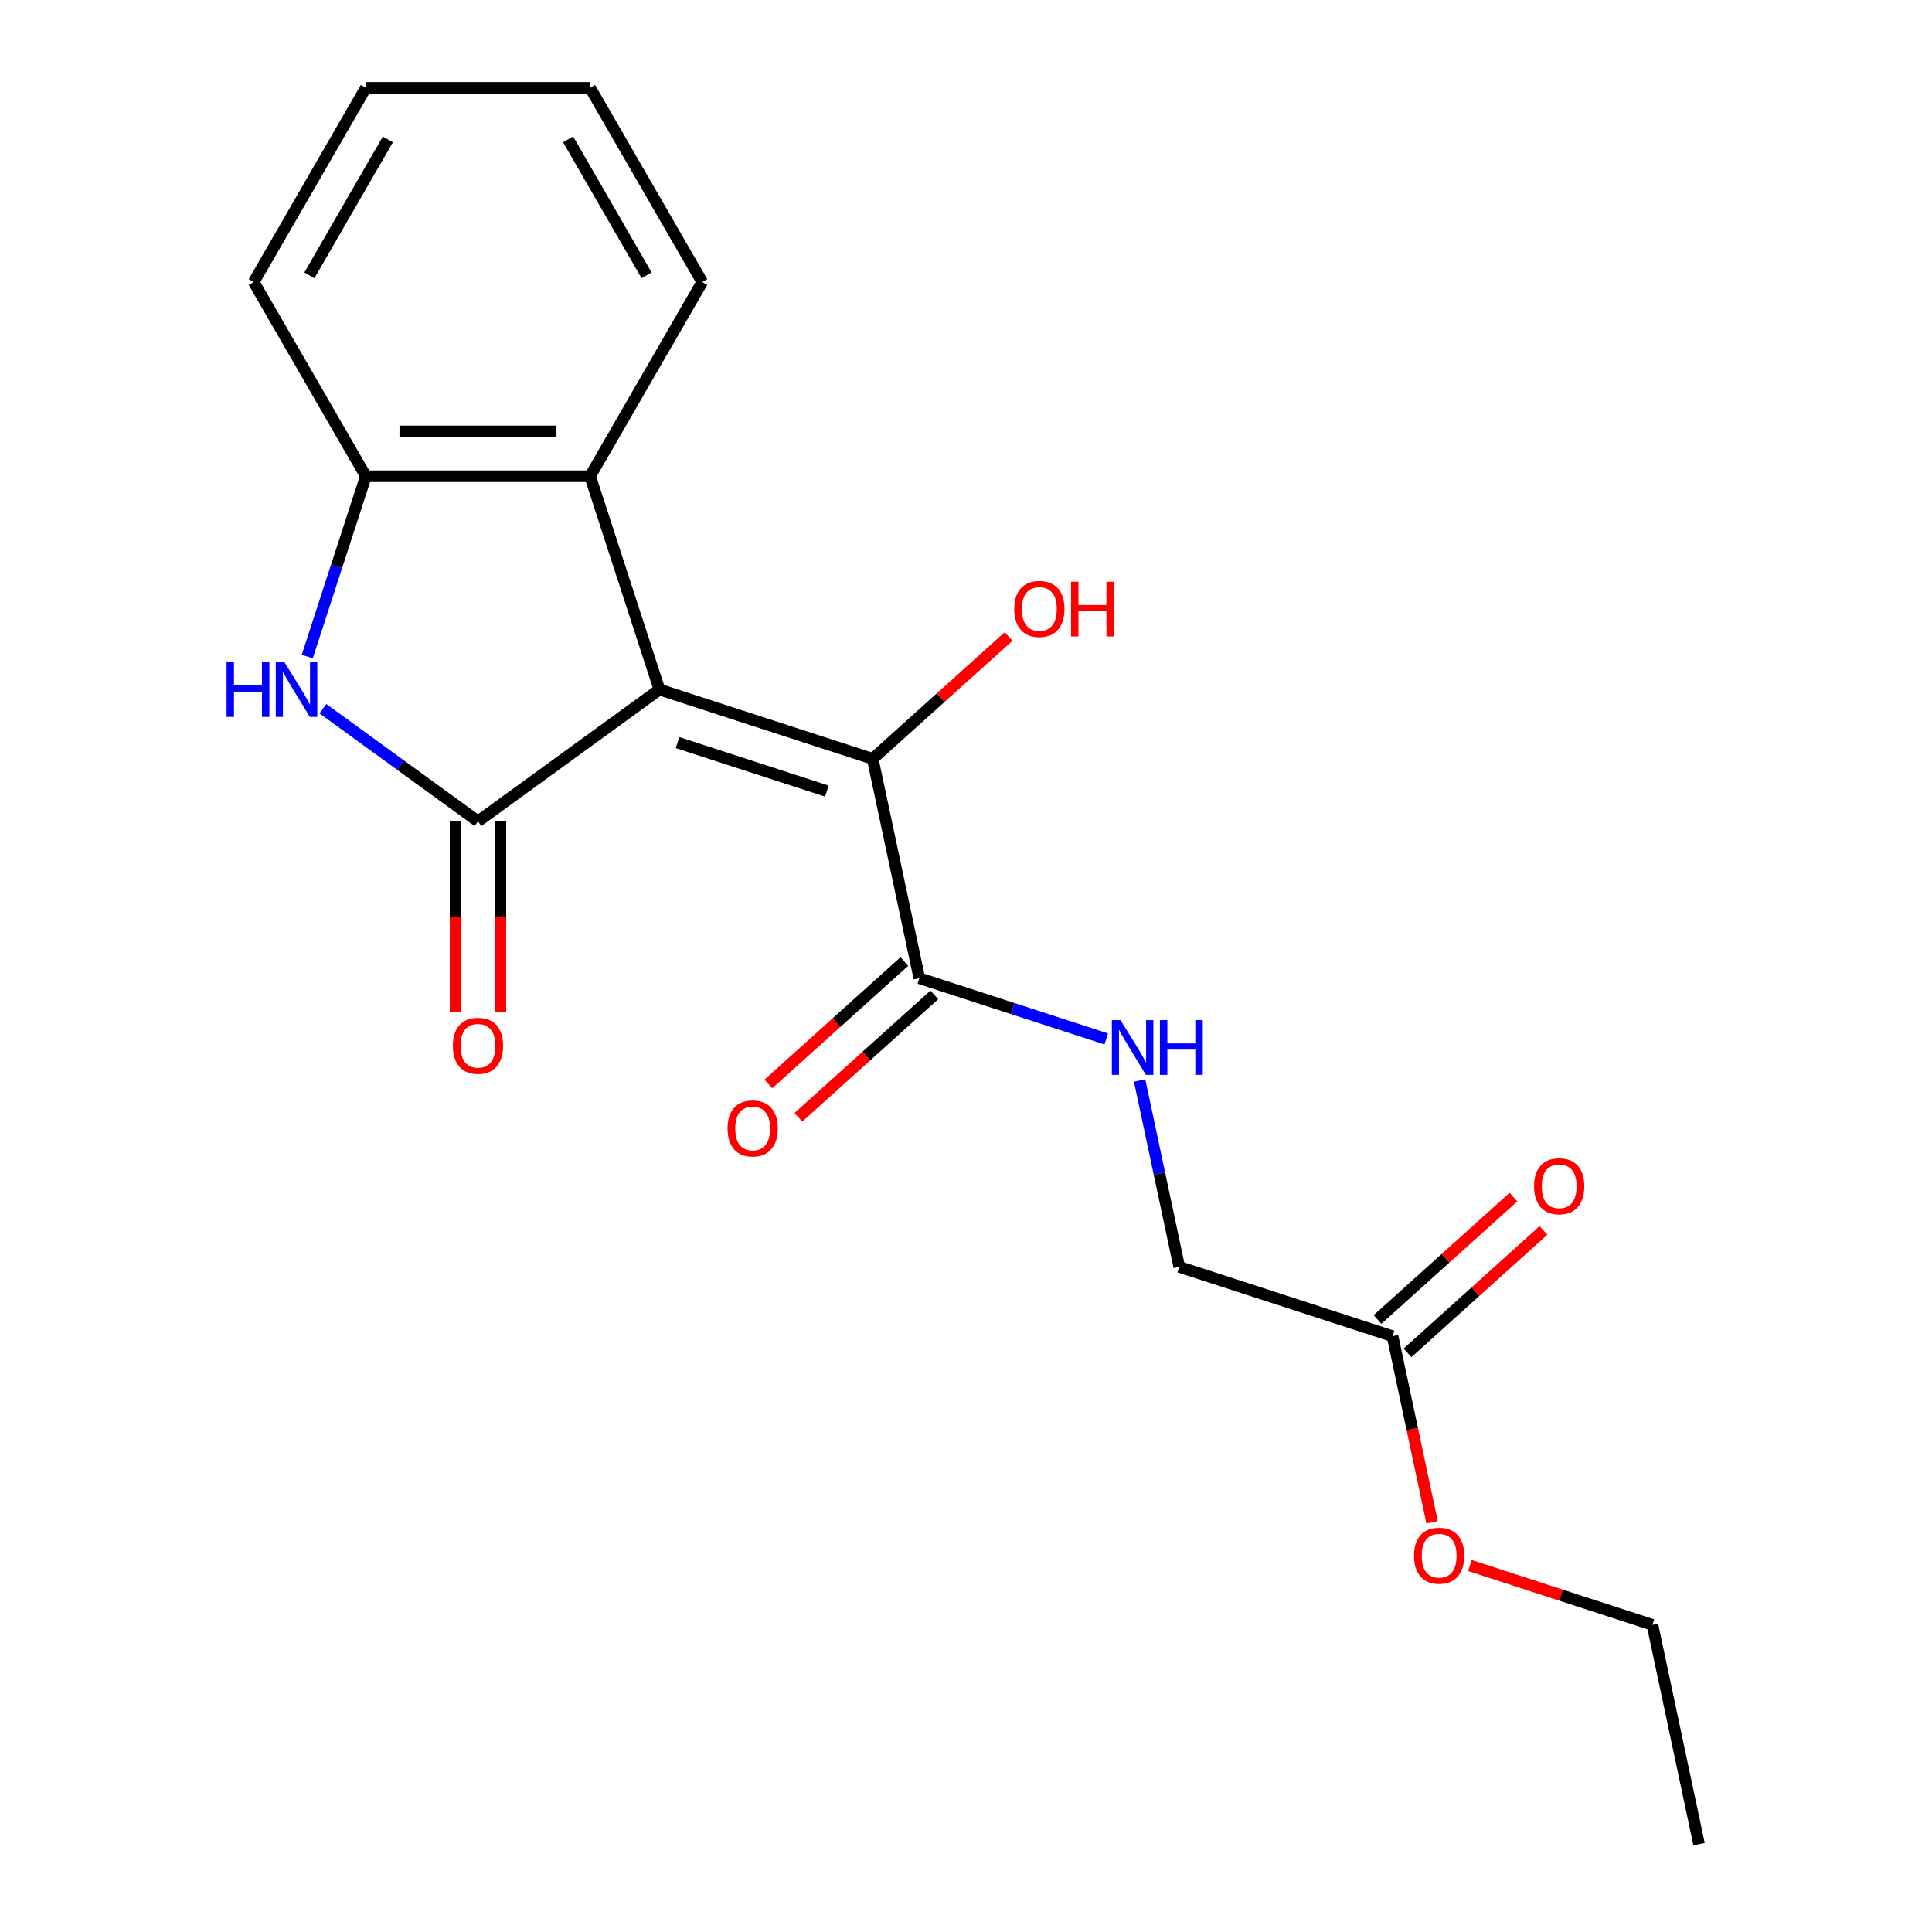 <?xml version='1.0' encoding='iso-8859-1'?>
<svg version='1.1' baseProfile='full'
              xmlns='http://www.w3.org/2000/svg'
                      xmlns:rdkit='http://www.rdkit.org/xml'
                      xmlns:xlink='http://www.w3.org/1999/xlink'
                  xml:space='preserve'
width='1000px' height='1000px' viewBox='0 0 1000 1000'>
<!-- END OF HEADER -->
<rect style='opacity:1.0;fill:#FFFFFF;stroke:none' width='1000' height='1000' x='0' y='0'> </rect>
<path class='bond-0' d='M 341.312,356.903 L 247.404,425.131' style='fill:none;fill-rule:evenodd;stroke:#000000;stroke-width:6px;stroke-linecap:butt;stroke-linejoin:miter;stroke-opacity:1' />
<path class='bond-2' d='M 341.312,356.903 L 451.708,392.773' style='fill:none;fill-rule:evenodd;stroke:#000000;stroke-width:6px;stroke-linecap:butt;stroke-linejoin:miter;stroke-opacity:1' />
<path class='bond-2' d='M 350.698,384.362 L 427.975,409.471' style='fill:none;fill-rule:evenodd;stroke:#000000;stroke-width:6px;stroke-linecap:butt;stroke-linejoin:miter;stroke-opacity:1' />
<path class='bond-3' d='M 341.312,356.903 L 305.442,246.506' style='fill:none;fill-rule:evenodd;stroke:#000000;stroke-width:6px;stroke-linecap:butt;stroke-linejoin:miter;stroke-opacity:1' />
<path class='bond-1' d='M 247.404,425.131 L 207.27,395.973' style='fill:none;fill-rule:evenodd;stroke:#000000;stroke-width:6px;stroke-linecap:butt;stroke-linejoin:miter;stroke-opacity:1' />
<path class='bond-1' d='M 207.27,395.973 L 167.137,366.814' style='fill:none;fill-rule:evenodd;stroke:#0000FF;stroke-width:6px;stroke-linecap:butt;stroke-linejoin:miter;stroke-opacity:1' />
<path class='bond-7' d='M 235.796,425.131 L 235.796,474.559' style='fill:none;fill-rule:evenodd;stroke:#000000;stroke-width:6px;stroke-linecap:butt;stroke-linejoin:miter;stroke-opacity:1' />
<path class='bond-7' d='M 235.796,474.559 L 235.796,523.987' style='fill:none;fill-rule:evenodd;stroke:#FF0000;stroke-width:6px;stroke-linecap:butt;stroke-linejoin:miter;stroke-opacity:1' />
<path class='bond-7' d='M 259.011,425.131 L 259.011,474.559' style='fill:none;fill-rule:evenodd;stroke:#000000;stroke-width:6px;stroke-linecap:butt;stroke-linejoin:miter;stroke-opacity:1' />
<path class='bond-7' d='M 259.011,474.559 L 259.011,523.987' style='fill:none;fill-rule:evenodd;stroke:#FF0000;stroke-width:6px;stroke-linecap:butt;stroke-linejoin:miter;stroke-opacity:1' />
<path class='bond-20' d='M 159.039,339.841 L 174.202,293.174' style='fill:none;fill-rule:evenodd;stroke:#0000FF;stroke-width:6px;stroke-linecap:butt;stroke-linejoin:miter;stroke-opacity:1' />
<path class='bond-20' d='M 174.202,293.174 L 189.365,246.506' style='fill:none;fill-rule:evenodd;stroke:#000000;stroke-width:6px;stroke-linecap:butt;stroke-linejoin:miter;stroke-opacity:1' />
<path class='bond-5' d='M 451.708,392.773 L 475.842,506.313' style='fill:none;fill-rule:evenodd;stroke:#000000;stroke-width:6px;stroke-linecap:butt;stroke-linejoin:miter;stroke-opacity:1' />
<path class='bond-12' d='M 451.708,392.773 L 486.889,361.096' style='fill:none;fill-rule:evenodd;stroke:#000000;stroke-width:6px;stroke-linecap:butt;stroke-linejoin:miter;stroke-opacity:1' />
<path class='bond-12' d='M 486.889,361.096 L 522.069,329.42' style='fill:none;fill-rule:evenodd;stroke:#FF0000;stroke-width:6px;stroke-linecap:butt;stroke-linejoin:miter;stroke-opacity:1' />
<path class='bond-4' d='M 305.442,246.506 L 189.365,246.506' style='fill:none;fill-rule:evenodd;stroke:#000000;stroke-width:6px;stroke-linecap:butt;stroke-linejoin:miter;stroke-opacity:1' />
<path class='bond-4' d='M 288.031,223.291 L 206.777,223.291' style='fill:none;fill-rule:evenodd;stroke:#000000;stroke-width:6px;stroke-linecap:butt;stroke-linejoin:miter;stroke-opacity:1' />
<path class='bond-14' d='M 305.442,246.506 L 363.481,145.981' style='fill:none;fill-rule:evenodd;stroke:#000000;stroke-width:6px;stroke-linecap:butt;stroke-linejoin:miter;stroke-opacity:1' />
<path class='bond-15' d='M 189.365,246.506 L 131.326,145.981' style='fill:none;fill-rule:evenodd;stroke:#000000;stroke-width:6px;stroke-linecap:butt;stroke-linejoin:miter;stroke-opacity:1' />
<path class='bond-6' d='M 475.842,506.313 L 524.219,522.032' style='fill:none;fill-rule:evenodd;stroke:#000000;stroke-width:6px;stroke-linecap:butt;stroke-linejoin:miter;stroke-opacity:1' />
<path class='bond-6' d='M 524.219,522.032 L 572.596,537.751' style='fill:none;fill-rule:evenodd;stroke:#0000FF;stroke-width:6px;stroke-linecap:butt;stroke-linejoin:miter;stroke-opacity:1' />
<path class='bond-9' d='M 468.075,497.687 L 432.895,529.363' style='fill:none;fill-rule:evenodd;stroke:#000000;stroke-width:6px;stroke-linecap:butt;stroke-linejoin:miter;stroke-opacity:1' />
<path class='bond-9' d='M 432.895,529.363 L 397.715,561.04' style='fill:none;fill-rule:evenodd;stroke:#FF0000;stroke-width:6px;stroke-linecap:butt;stroke-linejoin:miter;stroke-opacity:1' />
<path class='bond-9' d='M 483.609,514.94 L 448.429,546.616' style='fill:none;fill-rule:evenodd;stroke:#000000;stroke-width:6px;stroke-linecap:butt;stroke-linejoin:miter;stroke-opacity:1' />
<path class='bond-9' d='M 448.429,546.616 L 413.249,578.292' style='fill:none;fill-rule:evenodd;stroke:#FF0000;stroke-width:6px;stroke-linecap:butt;stroke-linejoin:miter;stroke-opacity:1' />
<path class='bond-11' d='M 589.865,559.245 L 600.119,607.485' style='fill:none;fill-rule:evenodd;stroke:#0000FF;stroke-width:6px;stroke-linecap:butt;stroke-linejoin:miter;stroke-opacity:1' />
<path class='bond-11' d='M 600.119,607.485 L 610.372,655.724' style='fill:none;fill-rule:evenodd;stroke:#000000;stroke-width:6px;stroke-linecap:butt;stroke-linejoin:miter;stroke-opacity:1' />
<path class='bond-8' d='M 720.768,691.594 L 610.372,655.724' style='fill:none;fill-rule:evenodd;stroke:#000000;stroke-width:6px;stroke-linecap:butt;stroke-linejoin:miter;stroke-opacity:1' />
<path class='bond-10' d='M 728.535,700.22 L 763.716,668.544' style='fill:none;fill-rule:evenodd;stroke:#000000;stroke-width:6px;stroke-linecap:butt;stroke-linejoin:miter;stroke-opacity:1' />
<path class='bond-10' d='M 763.716,668.544 L 798.896,636.867' style='fill:none;fill-rule:evenodd;stroke:#FF0000;stroke-width:6px;stroke-linecap:butt;stroke-linejoin:miter;stroke-opacity:1' />
<path class='bond-10' d='M 713.001,682.968 L 748.181,651.291' style='fill:none;fill-rule:evenodd;stroke:#000000;stroke-width:6px;stroke-linecap:butt;stroke-linejoin:miter;stroke-opacity:1' />
<path class='bond-10' d='M 748.181,651.291 L 783.362,619.615' style='fill:none;fill-rule:evenodd;stroke:#FF0000;stroke-width:6px;stroke-linecap:butt;stroke-linejoin:miter;stroke-opacity:1' />
<path class='bond-13' d='M 720.768,691.594 L 731.005,739.753' style='fill:none;fill-rule:evenodd;stroke:#000000;stroke-width:6px;stroke-linecap:butt;stroke-linejoin:miter;stroke-opacity:1' />
<path class='bond-13' d='M 731.005,739.753 L 741.242,787.913' style='fill:none;fill-rule:evenodd;stroke:#FF0000;stroke-width:6px;stroke-linecap:butt;stroke-linejoin:miter;stroke-opacity:1' />
<path class='bond-16' d='M 760.804,810.302 L 808.051,825.653' style='fill:none;fill-rule:evenodd;stroke:#FF0000;stroke-width:6px;stroke-linecap:butt;stroke-linejoin:miter;stroke-opacity:1' />
<path class='bond-16' d='M 808.051,825.653 L 855.298,841.005' style='fill:none;fill-rule:evenodd;stroke:#000000;stroke-width:6px;stroke-linecap:butt;stroke-linejoin:miter;stroke-opacity:1' />
<path class='bond-17' d='M 363.481,145.981 L 305.442,45.455' style='fill:none;fill-rule:evenodd;stroke:#000000;stroke-width:6px;stroke-linecap:butt;stroke-linejoin:miter;stroke-opacity:1' />
<path class='bond-17' d='M 334.67,142.509 L 294.043,72.141' style='fill:none;fill-rule:evenodd;stroke:#000000;stroke-width:6px;stroke-linecap:butt;stroke-linejoin:miter;stroke-opacity:1' />
<path class='bond-21' d='M 131.326,145.981 L 189.365,45.455' style='fill:none;fill-rule:evenodd;stroke:#000000;stroke-width:6px;stroke-linecap:butt;stroke-linejoin:miter;stroke-opacity:1' />
<path class='bond-21' d='M 160.137,142.509 L 200.764,72.141' style='fill:none;fill-rule:evenodd;stroke:#000000;stroke-width:6px;stroke-linecap:butt;stroke-linejoin:miter;stroke-opacity:1' />
<path class='bond-19' d='M 855.298,841.005 L 879.432,954.545' style='fill:none;fill-rule:evenodd;stroke:#000000;stroke-width:6px;stroke-linecap:butt;stroke-linejoin:miter;stroke-opacity:1' />
<path class='bond-18' d='M 305.442,45.455 L 189.365,45.455' style='fill:none;fill-rule:evenodd;stroke:#000000;stroke-width:6px;stroke-linecap:butt;stroke-linejoin:miter;stroke-opacity:1' />
<path  class='atom-2' d='M 117.275 342.743
L 121.115 342.743
L 121.115 354.783
L 135.595 354.783
L 135.595 342.743
L 139.435 342.743
L 139.435 371.063
L 135.595 371.063
L 135.595 357.983
L 121.115 357.983
L 121.115 371.063
L 117.275 371.063
L 117.275 342.743
' fill='#0000FF'/>
<path  class='atom-2' d='M 147.235 342.743
L 156.515 357.743
Q 157.435 359.223, 158.915 361.903
Q 160.395 364.583, 160.475 364.743
L 160.475 342.743
L 164.235 342.743
L 164.235 371.063
L 160.355 371.063
L 150.395 354.663
Q 149.235 352.743, 147.995 350.543
Q 146.795 348.343, 146.435 347.663
L 146.435 371.063
L 142.755 371.063
L 142.755 342.743
L 147.235 342.743
' fill='#0000FF'/>
<path  class='atom-7' d='M 579.978 528.023
L 589.258 543.023
Q 590.178 544.503, 591.658 547.183
Q 593.138 549.863, 593.218 550.023
L 593.218 528.023
L 596.978 528.023
L 596.978 556.343
L 593.098 556.343
L 583.138 539.943
Q 581.978 538.023, 580.738 535.823
Q 579.538 533.623, 579.178 532.943
L 579.178 556.343
L 575.498 556.343
L 575.498 528.023
L 579.978 528.023
' fill='#0000FF'/>
<path  class='atom-7' d='M 600.378 528.023
L 604.218 528.023
L 604.218 540.063
L 618.698 540.063
L 618.698 528.023
L 622.538 528.023
L 622.538 556.343
L 618.698 556.343
L 618.698 543.263
L 604.218 543.263
L 604.218 556.343
L 600.378 556.343
L 600.378 528.023
' fill='#0000FF'/>
<path  class='atom-8' d='M 234.404 541.289
Q 234.404 534.489, 237.764 530.689
Q 241.124 526.889, 247.404 526.889
Q 253.684 526.889, 257.044 530.689
Q 260.404 534.489, 260.404 541.289
Q 260.404 548.169, 257.004 552.089
Q 253.604 555.969, 247.404 555.969
Q 241.164 555.969, 237.764 552.089
Q 234.404 548.209, 234.404 541.289
M 247.404 552.769
Q 251.724 552.769, 254.044 549.889
Q 256.404 546.969, 256.404 541.289
Q 256.404 535.729, 254.044 532.929
Q 251.724 530.089, 247.404 530.089
Q 243.084 530.089, 240.724 532.889
Q 238.404 535.689, 238.404 541.289
Q 238.404 547.009, 240.724 549.889
Q 243.084 552.769, 247.404 552.769
' fill='#FF0000'/>
<path  class='atom-10' d='M 376.58 584.064
Q 376.58 577.264, 379.94 573.464
Q 383.3 569.664, 389.58 569.664
Q 395.86 569.664, 399.22 573.464
Q 402.58 577.264, 402.58 584.064
Q 402.58 590.944, 399.18 594.864
Q 395.78 598.744, 389.58 598.744
Q 383.34 598.744, 379.94 594.864
Q 376.58 590.984, 376.58 584.064
M 389.58 595.544
Q 393.9 595.544, 396.22 592.664
Q 398.58 589.744, 398.58 584.064
Q 398.58 578.504, 396.22 575.704
Q 393.9 572.864, 389.58 572.864
Q 385.26 572.864, 382.9 575.664
Q 380.58 578.464, 380.58 584.064
Q 380.58 589.784, 382.9 592.664
Q 385.26 595.544, 389.58 595.544
' fill='#FF0000'/>
<path  class='atom-11' d='M 794.031 614.003
Q 794.031 607.203, 797.391 603.403
Q 800.751 599.603, 807.031 599.603
Q 813.311 599.603, 816.671 603.403
Q 820.031 607.203, 820.031 614.003
Q 820.031 620.883, 816.631 624.803
Q 813.231 628.683, 807.031 628.683
Q 800.791 628.683, 797.391 624.803
Q 794.031 620.923, 794.031 614.003
M 807.031 625.483
Q 811.351 625.483, 813.671 622.603
Q 816.031 619.683, 816.031 614.003
Q 816.031 608.443, 813.671 605.643
Q 811.351 602.803, 807.031 602.803
Q 802.711 602.803, 800.351 605.603
Q 798.031 608.403, 798.031 614.003
Q 798.031 619.723, 800.351 622.603
Q 802.711 625.483, 807.031 625.483
' fill='#FF0000'/>
<path  class='atom-13' d='M 524.971 315.182
Q 524.971 308.382, 528.331 304.582
Q 531.691 300.782, 537.971 300.782
Q 544.251 300.782, 547.611 304.582
Q 550.971 308.382, 550.971 315.182
Q 550.971 322.062, 547.571 325.982
Q 544.171 329.862, 537.971 329.862
Q 531.731 329.862, 528.331 325.982
Q 524.971 322.102, 524.971 315.182
M 537.971 326.662
Q 542.291 326.662, 544.611 323.782
Q 546.971 320.862, 546.971 315.182
Q 546.971 309.622, 544.611 306.822
Q 542.291 303.982, 537.971 303.982
Q 533.651 303.982, 531.291 306.782
Q 528.971 309.582, 528.971 315.182
Q 528.971 320.902, 531.291 323.782
Q 533.651 326.662, 537.971 326.662
' fill='#FF0000'/>
<path  class='atom-13' d='M 554.371 301.102
L 558.211 301.102
L 558.211 313.142
L 572.691 313.142
L 572.691 301.102
L 576.531 301.102
L 576.531 329.422
L 572.691 329.422
L 572.691 316.342
L 558.211 316.342
L 558.211 329.422
L 554.371 329.422
L 554.371 301.102
' fill='#FF0000'/>
<path  class='atom-14' d='M 731.902 805.215
Q 731.902 798.415, 735.262 794.615
Q 738.622 790.815, 744.902 790.815
Q 751.182 790.815, 754.542 794.615
Q 757.902 798.415, 757.902 805.215
Q 757.902 812.095, 754.502 816.015
Q 751.102 819.895, 744.902 819.895
Q 738.662 819.895, 735.262 816.015
Q 731.902 812.135, 731.902 805.215
M 744.902 816.695
Q 749.222 816.695, 751.542 813.815
Q 753.902 810.895, 753.902 805.215
Q 753.902 799.655, 751.542 796.855
Q 749.222 794.015, 744.902 794.015
Q 740.582 794.015, 738.222 796.815
Q 735.902 799.615, 735.902 805.215
Q 735.902 810.935, 738.222 813.815
Q 740.582 816.695, 744.902 816.695
' fill='#FF0000'/>
</svg>
